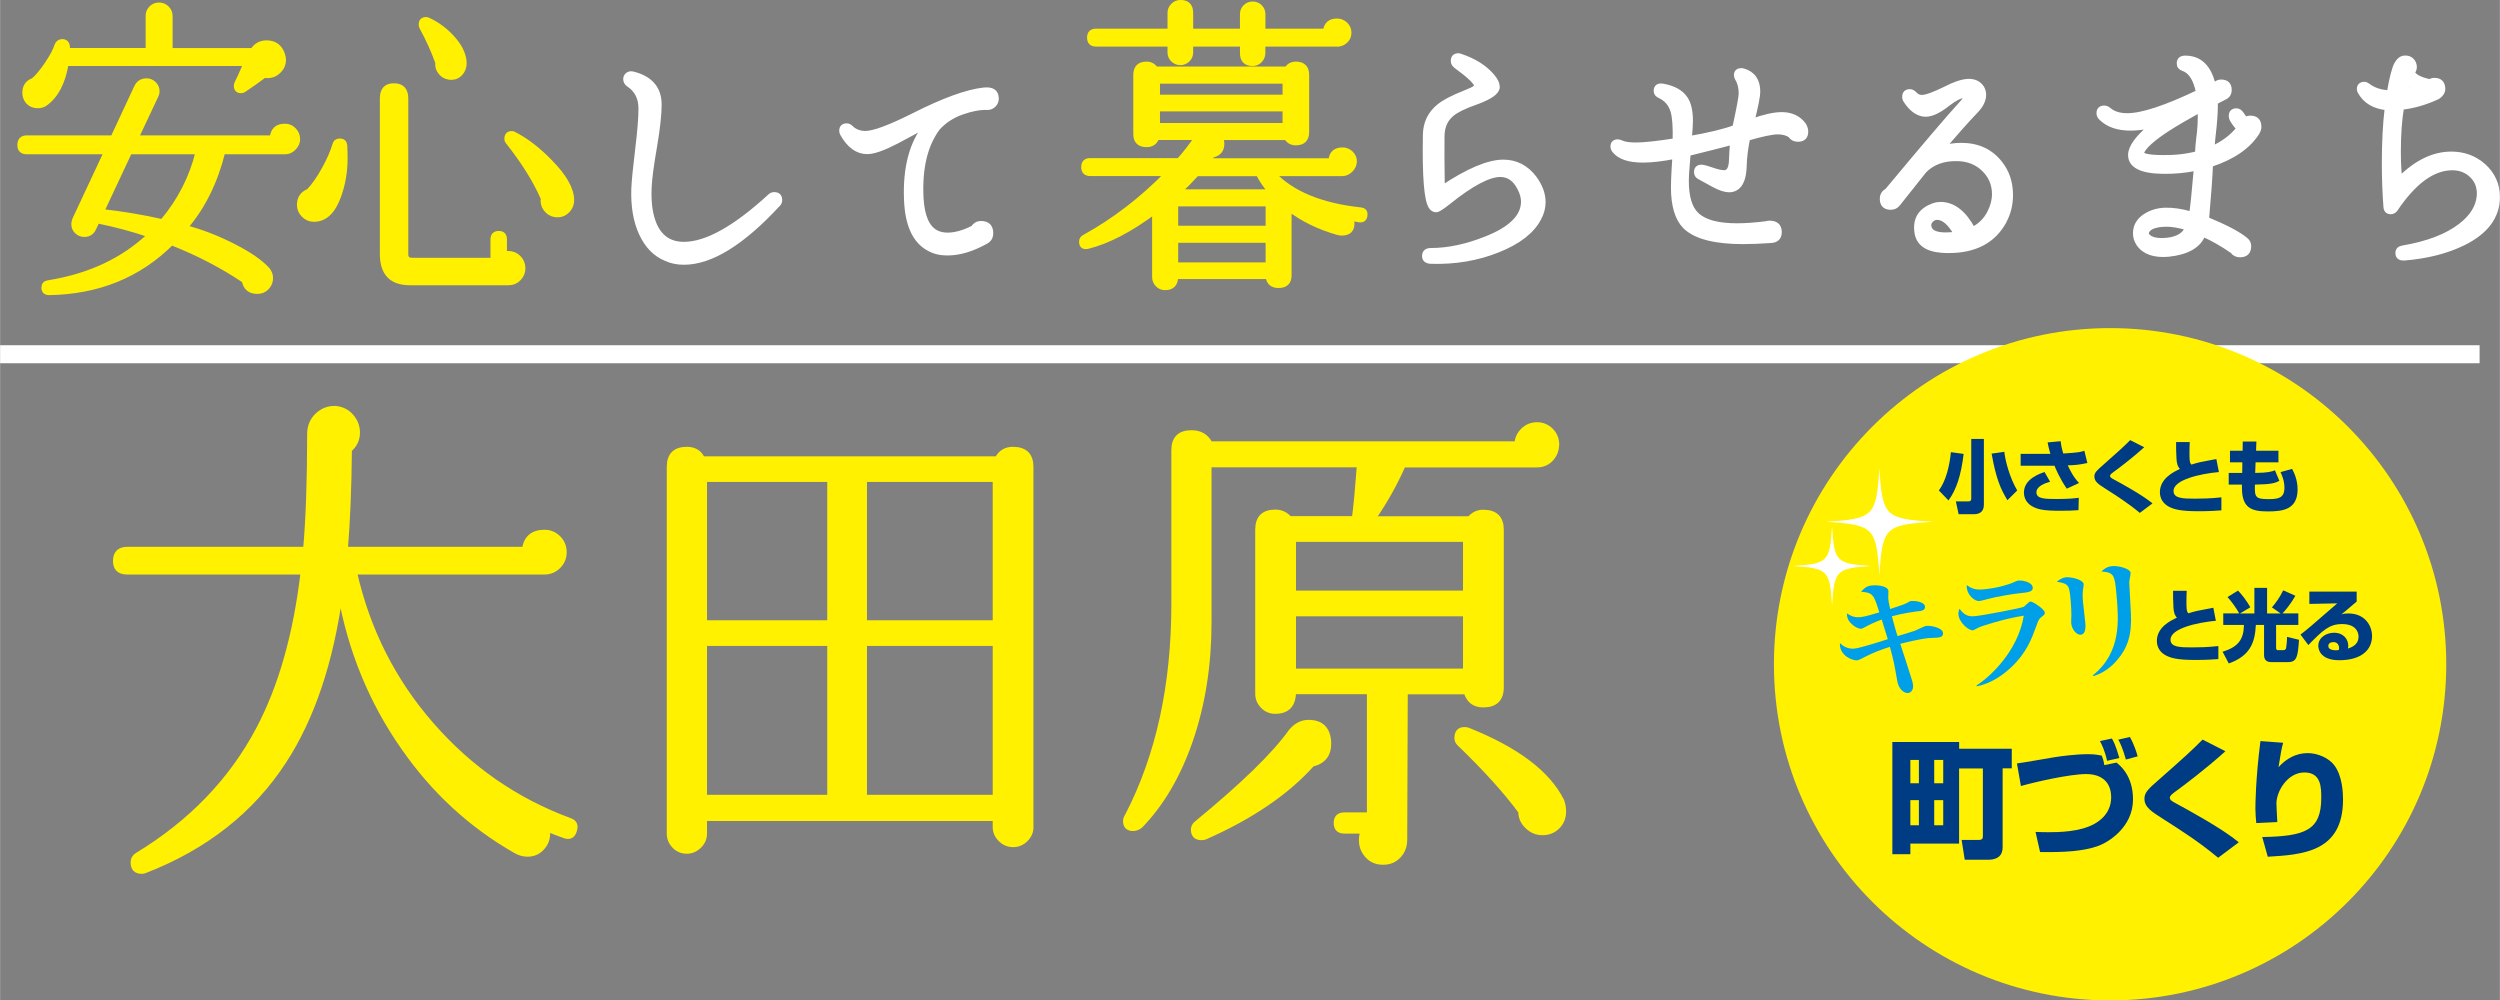 <?xml version="1.0" encoding="UTF-8"?><svg id="_レイヤー_2" xmlns="http://www.w3.org/2000/svg" width="131.22mm" height="52.51mm" viewBox="0 0 371.96 148.86"><rect x="0" y="0" width="371.96" height="148.86" fill="#808080" stroke="none"/><defs><style>.cls-1{fill:#00a0e9;}.cls-1,.cls-2,.cls-3,.cls-4{stroke-width:0px;}.cls-2,.cls-5{fill:#fff;}.cls-3,.cls-6{fill:#fff100;}.cls-4{fill:#003c83;}.cls-6{stroke:#fff100;}.cls-6,.cls-5{stroke-linecap:round;stroke-linejoin:round;stroke-width:.75px;}.cls-5{stroke:#fff;}</style></defs><g id="_レイヤー_3"><path class="cls-6" d="m44.27,20.7c0,.46-.18.89-.55,1.28-.37.4-.8.6-1.28.6h-9.31c-1.13,4.53-3,8.29-5.6,11.28,2.35.61,4.73,1.53,7.13,2.75,2.4,1.22,4.11,2.4,5.12,3.53.3.37.46.78.46,1.24,0,.52-.18.98-.55,1.38-.37.4-.84.6-1.42.6-1.1,0-1.74-.54-1.93-1.61-3.21-2.17-6.82-4.05-10.83-5.64-4.83,4.83-10.9,7.31-18.21,7.43-.52,0-.78-.25-.78-.73,0-.43.21-.67.64-.73,6.15-.98,11.19-3.35,15.14-7.11-2.51-.86-5.12-1.56-7.84-2.11l-.55,1.15c-.28.58-.73.87-1.38.87-.43,0-.79-.14-1.1-.44-.31-.29-.46-.65-.46-1.08,0-.24.05-.47.14-.69l4.72-10.09H3.95c-.67,0-1.01-.34-1.01-1.01s.34-1.05,1.01-1.05h12.84l3.53-7.57c.3-.61.79-.92,1.47-.92.43,0,.79.15,1.1.46s.46.67.46,1.1c0,.25-.06.47-.18.69l-2.94,6.24h20.27c.09-1.16.72-1.74,1.88-1.74.52,0,.96.19,1.33.57.37.38.55.83.55,1.35Zm-2.25-12.57c.09.25.14.5.14.78,0,.64-.24,1.19-.71,1.65-.47.46-1.03.69-1.67.69-.15,0-.31-.02-.46-.05-1.01.76-2,1.47-2.98,2.11-.15.12-.32.18-.5.18-.46,0-.69-.24-.69-.73,0-.12.03-.24.09-.37.25-.46.69-1.44,1.33-2.94H9.82c-.46,2.81-1.5,4.8-3.12,5.96-.31.21-.66.32-1.05.32-.67,0-1.19-.23-1.56-.69-.28-.37-.41-.78-.41-1.24,0-.92.43-1.53,1.28-1.83.61-.52,1.29-1.34,2.04-2.45.75-1.12,1.23-2.02,1.45-2.73.15-.4.41-.6.78-.6.46,0,.72.25.78.73v.6h12.02V2.35c0-.43.15-.8.46-1.12s.69-.48,1.15-.48.85.16,1.17.48c.32.32.48.7.48,1.12v5.18h12.29c.49-.76,1.18-1.15,2.06-1.15,1.19,0,1.99.58,2.38,1.74Zm-12.57,14.45h-10.18l-4.17,8.9c2.9.31,5.92.81,9.04,1.51,2.63-3.12,4.4-6.59,5.32-10.41Z"/><path class="cls-6" d="m51.28,21.62c.03.64.05,1.29.05,1.93,0,1.96-.31,3.79-.92,5.5-.83,2.38-2.06,3.58-3.72,3.58-.58,0-1.09-.21-1.51-.64-.43-.43-.64-.93-.64-1.51,0-.98.46-1.65,1.38-2.02.76-.79,1.53-1.88,2.29-3.26.76-1.38,1.3-2.6,1.61-3.67.09-.37.34-.55.73-.55.43,0,.67.21.73.64Zm26.51,18.3c0,.58-.21,1.08-.62,1.51-.41.43-.91.64-1.49.64h-14.72c-2.72,0-4.08-1.42-4.08-4.27V14.65c0-1.28.58-1.91,1.74-1.88,1.16,0,1.74.63,1.74,1.88v23.21c0,.58.32.87.96.87h12.02v-3.12c0-.58.29-.87.87-.87.55,0,.83.29.83.87v2.2c.18-.06.38-.09.6-.09.58,0,1.08.21,1.51.64.43.43.64.95.64,1.56Zm-8.76-30.78c.06.7-.12,1.29-.55,1.77-.43.47-.99.67-1.7.57-.52-.09-.94-.34-1.26-.76-.32-.41-.45-.88-.39-1.4-.64-1.8-1.44-3.56-2.38-5.27-.06-.12-.09-.26-.09-.41,0-.49.24-.73.73-.73.09,0,.2.03.32.09,1.38.64,2.58,1.54,3.62,2.71,1.04,1.16,1.61,2.31,1.7,3.44Zm16.01,20.64c0,.64-.24,1.19-.71,1.63-.47.44-1.05.62-1.72.53-.58-.09-1.05-.37-1.4-.85-.35-.47-.48-1-.39-1.58-1.16-2.66-2.91-5.46-5.23-8.39-.12-.12-.18-.28-.18-.46,0-.52.24-.78.73-.78.12,0,.23.03.32.09,1.8.92,3.59,2.29,5.37,4.13,2.14,2.17,3.21,4.07,3.21,5.69Z"/><path class="cls-5" d="m115.72,30.4c-5.3,5.74-9.96,8.62-13.98,8.62-.97,0-1.85-.18-2.66-.55-1.59-.65-2.81-1.91-3.66-3.76-.85-1.85-1.22-4.09-1.12-6.7.05-1.15.25-3.13.59-5.95.31-2.53.47-4.5.47-5.91,0-1.59-.61-2.79-1.84-3.6-.29-.21-.43-.47-.43-.78,0-.26.1-.47.31-.63.21-.16.47-.2.78-.12,2.58.65,3.88,2.17,3.88,4.54,0,1.44-.22,3.49-.67,6.15-.5,2.87-.77,4.95-.82,6.23-.1,2.27.17,4.14.82,5.6.86,1.88,2.31,2.82,4.35,2.82,3.37,0,7.64-2.38,12.81-7.13.18-.18.39-.27.63-.27.55,0,.82.27.82.82,0,.24-.09.44-.27.63Z"/><path class="cls-5" d="m148.23,14.66c0,.37-.13.68-.39.94-.26.26-.57.39-.94.39-1.07-.05-2.33.18-3.78.69-1.45.51-2.66,1.3-3.62,2.37-1.88,2.53-2.7,6.02-2.47,10.46.16,2.69.9,4.39,2.23,5.09.5.26,1.07.39,1.72.39,1.12,0,2.39-.35,3.8-1.06.29-.44.68-.67,1.17-.67.97,0,1.45.48,1.45,1.45,0,.58-.26.99-.78,1.25-2.01,1.12-3.9,1.68-5.68,1.68-1.04,0-1.96-.22-2.74-.67-2.09-1.12-3.2-3.56-3.33-7.32-.18-4.67.78-8.33,2.9-10.97l-4.39,2.35c-1.96,1.02-3.41,1.53-4.35,1.53-1.46,0-2.69-.89-3.68-2.66-.08-.16-.12-.3-.12-.43,0-.5.25-.74.74-.74.21,0,.41.09.59.27.57.57,1.31.86,2.19.86,1.25,0,3.64-.89,7.17-2.66,4.49-2.27,7.98-3.54,10.46-3.8,1.23-.13,1.84.29,1.84,1.25Z"/><path class="cls-6" d="m203.08,32.07c-.06.49-.34.7-.83.64-.37-.06-.8-.14-1.28-.23.12.28.18.54.18.78,0,.95-.5,1.42-1.51,1.42-.18,0-.38-.03-.6-.09-2.78-.79-5.2-1.97-7.25-3.53v9.91c0,1.01-.52,1.51-1.56,1.51-.92,0-1.44-.44-1.56-1.33h-13.76c0,1.1-.52,1.65-1.56,1.65-.43,0-.8-.15-1.1-.46s-.46-.67-.46-1.1v-9.77c-3.61,2.69-6.91,4.42-9.91,5.18-.64.15-.96-.08-.96-.69,0-.31.15-.54.46-.69,4.43-2.45,8.53-5.6,12.29-9.45h-11.47c-.64,0-.96-.32-.96-.96s.32-.96.96-.96h13.21c1.01-1.13,1.9-2.28,2.66-3.44h-5.96c-.25.7-.75,1.06-1.51,1.06-1.07,0-1.61-.52-1.61-1.56v-8.81c0-1.07.53-1.61,1.61-1.61.58,0,1.02.25,1.33.73h19.54c.3-.49.75-.73,1.33-.73,1.07,0,1.61.54,1.61,1.61v8.49c0,1.07-.54,1.61-1.61,1.61-.61,0-1.07-.26-1.38-.78h-9.86c.15.31.23.61.23.92,0,.92-.47,1.48-1.42,1.7-.18.21-.41.49-.69.83h18.35c.06-1.07.64-1.61,1.74-1.61.46,0,.86.17,1.21.5.35.34.53.73.53,1.19s-.18.88-.55,1.26c-.37.38-.78.57-1.24.57h-10.32c2.78,2.97,7.14,4.77,13.07,5.41.49.06.69.34.6.83Zm-2.38-27.2c0,.52-.2.95-.6,1.28-.4.34-.86.47-1.38.41h-10.83v1.33c0,.43-.15.79-.44,1.1-.29.3-.65.46-1.08.46-1.01,0-1.51-.52-1.51-1.56v-1.33h-7.71v1.24c0,.43-.15.79-.46,1.08-.31.29-.66.44-1.05.44-.43,0-.8-.14-1.1-.44-.31-.29-.46-.65-.46-1.08v-1.24h-11.01c-.64,0-.96-.32-.96-.96s.32-.96.96-.96h11.01V1.93c0-.43.15-.79.46-1.1.31-.31.67-.46,1.1-.46,1.01,0,1.51.52,1.51,1.56v2.71h7.71v-2.52c0-.43.14-.79.44-1.08.29-.29.65-.44,1.08-.44s.79.15,1.08.44c.29.29.44.65.44,1.08v2.52h9.31c.12-1.01.7-1.51,1.74-1.51.46,0,.86.17,1.22.5.35.34.53.75.53,1.24Zm-9.5,9.59v-2.39h-18.99v2.39h18.99Zm0,4.22v-2.48h-18.99v2.48h18.99Zm-2.52,15.28v-3.62h-13.76v3.62h13.76Zm0,5.46v-3.67h-13.76v3.67h13.76Zm.37-10.87c-.76-.92-1.38-1.82-1.83-2.71h-9.17c-.86.95-1.74,1.85-2.66,2.71h13.67Z"/><path class="cls-5" d="m228.96,32.46c-.99,1.93-3.02,3.51-6.09,4.74-3.07,1.23-6.39,1.79-9.97,1.68-.63-.03-.94-.29-.94-.78,0-.55.31-.82.94-.82,2.58,0,5.34-.59,8.26-1.76,3.68-1.46,5.52-3.3,5.52-5.52,0-.63-.18-1.29-.55-2-.68-1.36-1.65-2.04-2.9-2.04-1.75,0-4.35,1.38-7.79,4.15-.92.73-1.5,1.1-1.76,1.1-.29,0-.54-.14-.74-.43-.68-.94-.97-4.52-.86-10.73.03-1.72.69-3.12,2-4.19.76-.63,1.96-1.27,3.6-1.92.57-.23,1-.42,1.29-.55.47-.24.72-.42.74-.55.05-.5-.98-1.51-3.09-3.05-.26-.21-.39-.44-.39-.71,0-.52.25-.78.74-.78.13,0,.25.03.35.08,2.04.68,3.62,1.68,4.74,3.02.47.57.71,1.08.71,1.53,0,.76-1.06,1.51-3.17,2.27-1.72.6-2.92,1.19-3.6,1.76-.97.81-1.45,1.92-1.45,3.33-.03,1.72-.01,4.28.04,7.68,3.84-2.56,6.87-3.84,9.09-3.84,1.85,0,3.38.78,4.58,2.35.89,1.2,1.33,2.4,1.33,3.6,0,.81-.21,1.61-.63,2.39Z"/><path class="cls-5" d="m268.4,18.68c.18.29.27.59.27.9,0,.76-.39,1.14-1.17,1.14-.5,0-.86-.2-1.1-.59-.5-.34-1.12-.51-1.88-.51-.84,0-2.34.31-4.5.94-.31,1.51-.48,2.9-.51,4.15-.05,1.75-.48,2.85-1.29,3.29-.29.16-.6.24-.94.24-.6,0-1.36-.25-2.27-.74-.71-.39-1.4-.77-2.08-1.14-.34-.16-.51-.4-.51-.74,0-.5.25-.74.74-.74.26,0,.78.14,1.55.41.77.27,1.38.41,1.82.41.71,0,1.07-.65,1.1-1.96.03-.89.08-1.75.16-2.58-1.46.39-3.67.95-6.62,1.68-.18,2.04-.27,3.39-.27,4.07,0,2.4.51,4.09,1.53,5.05,1.15,1.1,3.15,1.64,5.99,1.64,1.28,0,2.73-.1,4.35-.31.16-.05.33-.08.51-.08.94,0,1.42.42,1.45,1.25.03.86-.42,1.31-1.33,1.33-1.49.1-2.83.16-4.03.16-4.2,0-7.08-.74-8.62-2.23-1.17-1.17-1.76-3.12-1.76-5.83,0-.6.03-1.4.08-2.39.08-1.2.12-1.95.12-2.23-1.88.37-3.46.55-4.74.55-2.04,0-3.43-.46-4.19-1.37-.18-.21-.27-.42-.27-.63,0-.47.24-.71.71-.71.13,0,.29.04.47.12.47.23,1.2.35,2.19.35,1.28,0,3.24-.21,5.88-.63.05-2.04-.05-3.5-.31-4.39-.31-1.07-.97-1.84-1.96-2.31-.37-.16-.55-.39-.55-.71,0-.6.34-.83,1.02-.71,1.59.29,2.7.92,3.33,1.88.5.76.74,1.85.74,3.29,0,.44-.05,1.32-.16,2.62,2.9-.5,5.16-1.04,6.78-1.64.63-2.9.94-4.58.94-5.05,0-.89-.18-1.63-.55-2.23-.1-.16-.16-.33-.16-.51,0-.44.23-.67.71-.67.1,0,.21.01.31.04,1.44.42,2.15,1.45,2.15,3.09,0,.65-.29,2.11-.86,4.39,1.83-.65,3.3-.98,4.42-.98,1.46,0,2.57.54,3.33,1.61Z"/><path class="cls-5" d="m298.2,32.89c-1.57,2.92-4.32,4.39-8.26,4.39-.34,0-.69-.01-1.06-.04-2.3-.18-3.52-1.14-3.68-2.86-.21-1.85.64-3.12,2.54-3.8.31-.1.64-.16.98-.16,1.88,0,3.49,1.24,4.82,3.72,1.12-.57,1.96-1.41,2.51-2.51.47-.91.71-1.83.71-2.74,0-1.46-.52-2.7-1.57-3.72-1.04-1.02-2.36-1.54-3.96-1.57-2.06-.05-3.71.55-4.93,1.8-.94,1.17-2.25,2.82-3.92,4.93-.26.34-.61.51-1.06.51-.84,0-1.25-.42-1.25-1.25,0-.55.24-.94.71-1.18,5.56-6.68,9.27-11.03,11.12-13.04.52-.57.72-.93.59-1.06-.1-.05-.21-.08-.31-.08-.55,0-1.36.42-2.43,1.25-1.46,1.15-2.66,1.65-3.6,1.49-.94-.16-1.79-.81-2.55-1.96-.13-.18-.2-.38-.2-.59,0-.52.26-.78.78-.78.24,0,.49.14.76.43s.61.43,1,.43c.65,0,1.81-.42,3.49-1.25,1.49-.76,2.66-1.14,3.52-1.14s1.5.33,1.92.98c.18.31.27.65.27,1.02,0,.78-.39,1.58-1.17,2.39-1.36,1.41-2.99,3.25-4.9,5.52.91-.26,1.83-.39,2.74-.39,2.45,0,4.37.89,5.76,2.66,1.04,1.31,1.57,2.88,1.57,4.74,0,1.38-.31,2.66-.94,3.84Zm-7.09,1.96c-.94-1.67-1.91-2.51-2.9-2.51-.34,0-.65.14-.92.43s-.37.6-.29.94c.13.84.97,1.25,2.51,1.25.47,0,1-.04,1.61-.12Z"/><path class="cls-5" d="m335.87,19.66c-1.31,2.12-3.63,3.72-6.97,4.82-.08,1.83-.27,4.54-.59,8.15,2.9,1.2,4.84,2.23,5.84,3.09.29.23.43.54.43.9,0,.86-.43,1.29-1.29,1.29-.47,0-.84-.18-1.1-.55-1.46-1.02-2.92-1.85-4.39-2.51-.65,1.7-2.38,2.69-5.17,2.98-2.11.18-3.59-.34-4.42-1.57-.31-.47-.47-.98-.47-1.53,0-1.07.48-1.92,1.45-2.55.86-.57,1.85-.87,2.98-.9,1.17-.03,2.48.17,3.92.59.16-.89.39-3.17.71-6.85-1.57.34-3.24.5-5.01.47-3.19-.05-4.78-.86-4.78-2.43,0-1.15,1.07-2.61,3.21-4.39-1.17.26-2.25.39-3.21.39-1.91,0-3.37-.51-4.39-1.53-.21-.21-.31-.43-.31-.67,0-.52.26-.78.78-.78.21,0,.42.08.63.24.68.6,1.61.9,2.78.9,2.22,0,5.76-1.16,10.61-3.49-.39-1.96-1.14-3.13-2.23-3.52-.42-.13-.63-.39-.63-.78,0-.52.3-.78.9-.78,2.14,0,3.52,1.34,4.15,4.03l.43-.2c.21-.18.46-.27.74-.27.81,0,1.21.39,1.21,1.17,0,.55-.26.93-.78,1.14-.16.08-.59.3-1.29.67.03.94-.03,2.1-.16,3.49-.13,1.15-.25,2.3-.35,3.45,1.7-.76,3.04-1.76,4.03-3.02-.34-.34-.67-.77-.98-1.29-.1-.18-.16-.37-.16-.55,0-.52.26-.78.78-.78.26,0,.5.15.71.45.21.3.4.58.59.84.26-.13.51-.2.74-.2.86,0,1.29.43,1.29,1.29,0,.26-.08.52-.24.78Zm-8.5-3.33c-2.04,1.12-3.64,2.06-4.82,2.82-2.3,1.49-3.6,2.68-3.92,3.56-.1.47.94.72,3.13.74,1.88.03,3.62-.17,5.21-.59.03-.76.08-1.45.16-2.08.21-1.46.29-2.95.24-4.46Zm-1.88,17.58c-1.25-.39-2.36-.57-3.33-.55-1.51.05-2.43.41-2.74,1.06-.1.24-.09.44.04.63.47.6,1.44.84,2.9.71,1.62-.16,2.66-.77,3.13-1.84Z"/><path class="cls-5" d="m357.73,38.38c-.63.05-.94-.2-.94-.74,0-.42.25-.67.74-.74,3.68-.63,6.54-1.72,8.58-3.29,1.7-1.3,2.62-2.77,2.78-4.39.1-1.23-.23-2.25-1.02-3.05s-1.78-1.21-2.98-1.21c-2.9,0-5.73,2.06-8.5,6.19-.18.23-.4.35-.67.35-.44,0-.68-.24-.71-.71-.16-2.06-.24-4.24-.24-6.54,0-3.03.14-5.77.43-8.22-1.88-.18-3.21-.95-3.99-2.31-.1-.16-.16-.3-.16-.43,0-.5.25-.74.74-.74.18,0,.35.07.51.2.83.65,1.91,1.01,3.21,1.06.39-2.25.76-3.67,1.1-4.27.34-.6.74-.9,1.21-.9.42-.03.76.1,1.02.37.26.27.39.59.39.96,0,.29-.1.56-.31.82.29.6,1.16,1.06,2.62,1.37.21-.13.43-.2.67-.2.83,0,1.25.43,1.25,1.29,0,.42-.25.8-.74,1.14-1.78.84-3.58,1.36-5.4,1.57-.31,1.83-.47,4.02-.47,6.58,0,1.49.06,2.86.2,4.11,2.48-2.48,5.04-3.72,7.68-3.72,1.85,0,3.45.59,4.78,1.76,1.38,1.25,2.08,2.79,2.08,4.62,0,2.9-1.7,5.18-5.09,6.85-2.45,1.2-5.38,1.95-8.77,2.23Zm1.68-25.22c-.44-.26-.81-.52-1.1-.78-.16.34-.3.73-.43,1.17.5-.1,1-.23,1.53-.39Z"/><path class="cls-6" d="m85.43,123.66c-.25.75-.75.97-1.5.67-.85-.3-1.7-.62-2.54-.97.2,1,0,1.87-.6,2.62-.6.75-1.37,1.12-2.32,1.12-.6,0-1.2-.17-1.8-.52-6.64-3.79-12.2-8.93-16.69-15.42-4.74-6.79-7.86-14.4-9.36-22.83-1.4,10.18-4.19,18.49-8.38,24.92-4.79,7.38-11.7,12.82-20.73,16.32-.15.05-.3.08-.45.08-.85,0-1.27-.45-1.27-1.35,0-.45.2-.8.6-1.05,7.98-4.84,14-11.08,18.04-18.71,3.34-6.29,5.56-14.1,6.66-23.43h-26.2c-1.15,0-1.72-.55-1.72-1.65s.57-1.72,1.72-1.72h26.57c.4-4.59.6-10.3.6-17.14,0-1.15.39-2.08,1.16-2.81.77-.72,1.68-1.06,2.73-1.01.95.1,1.72.5,2.32,1.2.6.7.9,1.5.9,2.4,0,1-.4,1.85-1.2,2.54-.05,5.59-.25,10.53-.6,14.82h26.65c.25-1.7,1.25-2.54,2.99-2.54.8,0,1.48.29,2.06.86.57.57.86,1.29.86,2.13,0,.8-.29,1.49-.86,2.06s-1.26.86-2.06.86h-28.29c1.95,8.63,5.77,16.22,11.49,22.75,5.71,6.54,12.56,11.28,20.54,14.22.75.25.97.77.67,1.57Z"/><path class="cls-6" d="m153.39,123.06c0,.7-.26,1.31-.79,1.83-.52.52-1.14.79-1.83.79-.75,0-1.38-.26-1.91-.79s-.79-1.14-.79-1.83v-1.27h-43.26v2.25c0,.7-.26,1.31-.79,1.83s-1.14.79-1.83.79c-.75,0-1.37-.26-1.87-.79-.5-.52-.75-1.14-.75-1.83v-54.56c0-1.75.87-2.62,2.62-2.62,1.1,0,1.87.47,2.32,1.42h43.86c.5-.95,1.27-1.42,2.32-1.42,1.8,0,2.69.87,2.69,2.62v53.59Zm-29.94-30.39v-21.33h-18.64v21.33h18.64Zm0,25.97v-22.9h-18.64v22.9h18.64Zm24.62-25.97v-21.33h-19.46v21.33h19.46Zm0,25.97v-22.9h-19.46v22.9h19.46Z"/><path class="cls-6" d="m231.6,66.18c0,.8-.28,1.5-.82,2.1-.55.6-1.27.9-2.17.9h-19.83c-1.2,2.74-2.69,5.41-4.49,8.01h14.37c.55-.65,1.22-.97,2.02-.97,1.8,0,2.69.87,2.69,2.62v23.43c0,1.75-.9,2.62-2.69,2.62-1.3,0-2.15-.65-2.54-1.95h-9.06l-.08,22c0,.95-.3,1.75-.9,2.39-.6.65-1.37.97-2.32.97s-1.72-.32-2.32-.97c-.6-.65-.9-1.42-.9-2.32,0-.45.08-.9.22-1.35h-2.77c-.8,0-1.2-.4-1.2-1.2s.4-1.2,1.2-1.2h3.74v-18.34h-11.3c0,1.95-.9,2.92-2.7,2.92-.75,0-1.37-.26-1.87-.79-.5-.52-.75-1.13-.75-1.83v-24.4c0-1.75.87-2.62,2.62-2.62.85,0,1.55.33,2.1.97h9.66c.25-1.95.5-4.62.75-8.01h-22.38v23.43c0,6.34-.92,12.2-2.77,17.59-1.8,5.19-4.27,9.41-7.41,12.65-.35.3-.72.45-1.12.45-.75,0-1.12-.37-1.12-1.12,0-.25.1-.52.3-.82,4.59-8.88,6.89-19.36,6.89-31.43v-22.9c0-1.75.87-2.62,2.62-2.62,1.3,0,2.22.55,2.77,1.65h45.66c.05-.8.36-1.47.94-2.02.57-.55,1.26-.82,2.06-.82s1.48.29,2.06.86c.57.57.86,1.29.86,2.13Zm-33.91,44.31c.05,1.75-.77,2.82-2.47,3.22-3.74,4.19-9.06,7.81-15.94,10.85-.15.05-.33.08-.52.08-.8,0-1.2-.4-1.2-1.2,0-.35.15-.65.45-.9,6.93-5.69,11.62-10.25,14.07-13.7.75-.9,1.62-1.35,2.62-1.35,1.9,0,2.89,1,2.99,2.99Zm20.36-22.23v-8.01h-25.6v8.01h25.6Zm0,11.6v-8.53h-25.6v8.53h25.6Zm14.29,19.24c.2.55.3,1.1.3,1.65,0,.9-.3,1.65-.9,2.25s-1.35.9-2.25.9c-.85,0-1.6-.31-2.25-.94-.65-.62-.97-1.36-.97-2.21-2.2-2.99-5.24-6.36-9.13-10.1-.25-.25-.37-.52-.37-.82,0-.85.37-1.27,1.12-1.27.2,0,.37.03.52.08,7.23,2.89,11.88,6.39,13.92,10.48Z"/><rect class="cls-2" y="51.37" width="368.94" height="2.68"/><circle class="cls-3" cx="313.96" cy="98.84" r="50.02"/><path class="cls-4" d="m292.17,67.54c-.4,3.25-1.09,5.34-2.26,6.92l-1.43-1.48c1.03-1.38,1.61-3.67,1.79-5.7l1.89.26Zm3.01-2.24v9.78c0,.95-.51,1.43-1.46,1.43h-2.3l-.41-1.9h1.83c.39,0,.46-.17.46-.41v-8.89h1.89Zm3.5,9.13c-1.03-1.71-1.69-3.22-2.35-6.93l1.89-.27c.15,1.37.8,3.84,1.92,5.75l-1.46,1.45Z"/><path class="cls-4" d="m306.6,65.65c.06.5.11.86.39,1.83,2.31-.14,2.59-.22,3.14-.41l.45,1.82c-1.37.31-1.98.32-2.92.35.74,1.62,1.35,2.28,1.68,2.63l-1.82.84c-1.02-1.44-1.68-3.02-1.83-3.41h-5.04v-1.77h4.42c-.21-.71-.32-1.25-.41-1.7l1.95-.18Zm-1.57,6.03c-.61.18-2.03.61-2.03,1.58s1.23.99,3.06.99c1.67,0,2.55-.09,3.24-.18l-.04,1.84c-.82.07-1.7.09-2.78.09-2.41,0-3.27-.2-4.09-.65-.63-.34-1.25-1.02-1.25-2.06,0-2.05,2.41-2.83,3.07-3.05l.81,1.42Z"/><path class="cls-4" d="m318.38,76.32c-1.75-1.46-3.48-2.56-5-3.53-1.12-.71-1.76-1.11-1.76-1.89,0-.58.39-.92,1.35-1.76,2.2-1.94,3.08-2.74,3.98-3.65l2.09,1.06c-1.75,1.58-3.86,3.18-4.63,3.73-.2.15-.46.34-.46.52,0,.24.21.34.6.56,1.11.6,4.19,2.28,5.72,3.54l-1.89,1.42Z"/><path class="cls-4" d="m325.81,65.76c-.02.56-.04.97-.04,1.55,0,1.19.02,1.54.29,1.82,1.04-.33,1.25-.37,3.71-.83l.38,1.94c-2.86.26-6.75,1.16-6.75,2.81,0,1.12,1.38,1.15,3.21,1.15.91,0,2.35-.02,3.91-.2v1.94c-.71.05-1.81.13-3.38.13-2.82,0-3.71-.31-4.44-.68-.86-.45-1.33-1.24-1.33-2.14,0-2.07,2.07-3.05,2.98-3.47-.17-.19-.45-.5-.51-1.5-.06-.96-.06-1.61-.06-2.5h2.03Z"/><path class="cls-4" d="m333.71,65.7h2.02l-.05,1.37h3.33v1.72h-3.4l-.06,1.58c1.98-.02,2.48-.21,2.94-.39l.66,1.57c-.67.34-1.2.52-3.64.56-.06,1.87.07,2.16,2.02,2.16,1.44,0,2.37-.15,2.37-1.68,0-1.08-.37-1.88-.58-2.34l1.72-.48c.22.41.82,1.54.82,3.05,0,3.04-2.27,3.28-4.43,3.28-2.49,0-3.85-.54-3.85-3.53v-.46h-1.97v-1.74h2.01l.02-1.58h-1.84v-1.72h1.88l.02-1.37Z"/><path class="cls-4" d="m325.36,87.89c-.02.56-.04.97-.04,1.55,0,1.19.02,1.54.29,1.82,1.04-.33,1.25-.37,3.71-.83l.38,1.94c-2.86.26-6.75,1.16-6.75,2.81,0,1.12,1.38,1.15,3.21,1.15.91,0,2.35-.02,3.91-.2v1.94c-.71.05-1.81.13-3.38.13-2.82,0-3.71-.31-4.44-.68-.86-.45-1.33-1.24-1.33-2.14,0-2.07,2.07-3.05,2.98-3.47-.17-.19-.45-.5-.51-1.5-.06-.96-.06-1.61-.06-2.5h2.03Z"/><path class="cls-4" d="m333.18,91.28c-.4-.74-1.25-1.92-1.75-2.44l1.56-.96c.51.48,1.38,1.64,1.84,2.48l-1.54.92h2.14v-3.81h1.89v3.81h2.01l-1.29-.9c.69-.83,1.17-1.5,1.68-2.54l1.81.81c-.63,1.13-1.44,2.11-1.91,2.62h2.35v1.72h-3.31v3.44c0,.3.22.31.26.31h.85c.19,0,.34-.11.38-.31.06-.33.14-1.04.14-1.67l1.78.44c-.17,2.53-.32,3.32-1.64,3.32h-2.43c-.3,0-1.13,0-1.13-1.03v-4.5h-1.22c-.13,2.68-.89,4.61-4.03,5.73l-.92-1.74c2.3-.71,3.14-1.8,3.18-3.99h-3.08v-1.72h2.38Z"/><path class="cls-4" d="m350.65,88.03v1.48c-1.78,1.51-1.89,1.61-2.27,1.91.19-.06.43-.14,1.05-.14,2.41,0,3.51,1.78,3.51,3.37,0,1.95-1.48,3.59-4.88,3.59-3.06,0-3.12-1.9-3.12-2.15,0-1.24,1.21-1.94,2.34-1.94,1.42,0,2.12.98,2.12,1.95,0,.14-.01.24-.04.4,1-.31,1.57-.87,1.57-1.77,0-.72-.45-1.87-2.45-1.87-1.89,0-2.85.9-5.02,3.12l-1.17-1.56c.97-.73,1.42-1.12,5.47-4.64l-4.15.08v-1.83h7.01Zm-2.61,8.41c0-.08-.02-.9-.85-.9-.45,0-.76.22-.76.58,0,.6.85.64,1.12.64.15,0,.27-.01.45-.05.02-.11.04-.17.04-.27Z"/><path class="cls-4" d="m291.49,114.33v11.2h-7.25v1.57h-2.68v-16.69h9.94v1h7.83v2.92h-1.36v11.62c0,.56,0,1.98-2.19,1.98h-3.45l-.46-2.95h2.53c.61,0,.63-.27.63-.61v-10.03h-3.53Zm-7.25-1.25v3.47h1.27v-3.47h-1.27Zm0,5.98v3.74h1.27v-3.74h-1.27Zm3.55-5.98v3.47h1.34v-3.47h-1.34Zm0,5.98v3.74h1.34v-3.74h-1.34Z"/><path class="cls-4" d="m314.91,113.47c.5.4,2.46,1.92,2.46,5.47,0,4.16-3.66,6.43-5.37,7-2.13.71-4.68.9-8.46.84l-.67-2.99c.59.02,1.15.04,1.96.04,1.36,0,4.68-.02,6.85-1.27,2.07-1.19,2.44-2.84,2.44-3.91,0-2.4-1.55-3.47-3.72-3.47-2.46,0-7.65,1.19-9.71,1.78l-.59-3.36c.9-.11,4.85-.81,5.66-.94.79-.12,2.97-.44,4.93-.44,1,0,1.57.12,2.03.21.08.19.31.81.38,1.42l1.82-.38Zm-1.4-.27c-.31-1.48-.84-2.53-1.06-2.93l1.78-.38c.25.44.54.94,1.11,2.9l-1.84.42Zm2.8-.19c-.5-1.76-.88-2.51-1.13-2.95l1.73-.4c.67,1.21,1,2.34,1.15,2.88l-1.75.48Z"/><path class="cls-4" d="m330.04,127.64c-2.84-2.38-5.66-4.16-8.11-5.73-1.82-1.15-2.86-1.8-2.86-3.07,0-.94.63-1.5,2.19-2.86,3.57-3.15,5.01-4.45,6.46-5.93l3.4,1.73c-2.84,2.57-6.27,5.16-7.52,6.06-.33.25-.75.56-.75.84,0,.38.35.56.98.9,1.8.98,6.81,3.7,9.28,5.75l-3.07,2.3Z"/><path class="cls-4" d="m339.71,110.53c-.21.69-.4,1.78-.69,3.62,1.17-1.29,2.63-2.09,4.35-2.09,1.5,0,3.13.75,3.91,1.76,1.25,1.59,1.34,4.16,1.34,5.16,0,7.84-6.06,8.19-11.2,8.5l-.82-2.93c6.41-.12,8.78-1,8.78-5.83,0-1.53,0-3.78-2.51-3.78s-4.16,2.8-4.16,4.62c0,.36.1,2.19.13,2.76l-3.13.15c-.06-.54-.13-1.53-.13-2.11,0-.54.02-4.35.75-10.09l3.38.25Z"/><path class="cls-2" d="m287.57,77.64c-7.1.46-7.48.83-7.94,7.94-.46-7.1-.83-7.48-7.94-7.94,7.1-.46,7.48-.83,7.94-7.94.46,7.1.83,7.48,7.94,7.94Z"/><path class="cls-2" d="m278.47,84.22c-5.27.34-5.54.62-5.88,5.88-.34-5.27-.62-5.54-5.88-5.88,5.27-.34,5.54-.62,5.88-5.88.34,5.27.62,5.54,5.88,5.88Z"/><path class="cls-1" d="m288.26,94.88c-.21.02-1.17.05-1.37.07-1.01.09-3.05.57-4.15.85.28.86,1.5,4.58,1.72,5.34.14.42.17.73.18.85.06.62-.29,1.09-.74,1.13-.57.05-1.4-.52-1.62-1.84-.41-2.36-.54-3.09-1.09-5.03-1.01.33-2.48.83-3.75,1.52-.17.09-.9.48-1.08.49-.7.06-2.45-.62-2.6-2.2-.01-.12,0-.22,0-.37.65.65,1.38.89,2.16.82.8-.07,3.85-1.04,4.96-1.4-.25-.82-.39-1.3-.9-2.92-1.08.39-1.67.68-2.66,1.21-.19.1-.3.15-.42.16-.23.02-1-.2-1.68-1.01-.35-.42-.39-.79-.43-1.28.63.41,1.12.64,2.05.56.62-.06,2.09-.5,2.78-.71-.84-2.71-.97-2.92-2.72-3.07.57-.62.9-.87,1.68-.94.78-.07,2.33.08,2.39.82.02.17-.03.96-.02,1.12.02.23.09.74.28,1.57.8-.27,2.06-.66,2.4-.85.51-.28.56-.33.77-.34.27-.03,1.95.02,2.02.84.05.58-.65.65-.8.66-.58.05-2.52.33-4.13.77.45,1.71.65,2.36.84,2.95.4-.12,2.2-.65,2.54-.78.23-.08,1.15-.54,1.36-.62.17-.07.3-.11.46-.12.66-.06,2.34.28,2.41,1.06.06.6-.53.66-.88.69Z"/><path class="cls-1" d="m303.77,91.8c-.39.29-.44.39-.81,1.41-.66,1.81-1.44,3.96-3.73,6.09-1.01.96-2.88,2.41-5.11,2.82l-.03-.13c1.93-1.22,6.14-5.02,7.03-10.38-2.87.44-6.19,1.51-6.73,1.77-.11.05-.73.4-.83.41-.62.06-2.05-1.13-2.16-2.32-.03-.33.03-.57.16-.9.82,1.24,1.72,1.16,2.3,1.11,1.29-.12,6.88-1.2,7.26-1.39.13-.11.65-.59.76-.68.07-.07.15-.09.26-.1.29-.03,2.07,1.13,2.11,1.63.02.25-.14.41-.49.65Zm-3.25-3.53c-1.15.11-3.76.58-4.81.87-.86.24-.96.26-1.19.29-.74.07-1.79-.9-1.89-1.99-.01-.12,0-.18.02-.38.91.74,1.79.7,2.53.63,2.16-.2,3.8-.78,4.2-.95.43-.2.79-.35.97-.36.51-.05,2.02.21,2.1,1.03.06.64-.64.73-1.92.86Z"/><path class="cls-1" d="m309.99,87.4c-.08.42-.17.9-.07,2.09.05.51.31,2.72.35,3.19.04.39.15,1.69-.68,1.77-.58.05-1.33-.74-1.42-1.74-.02-.19.03-.98.03-1.14,0-.43-.02-1.28-.11-2.23-.21-2.26-.23-2.47-2.06-2.78.29-.22.75-.6,1.37-.66.76-.07,2.56.34,2.63,1.02,0,.1-.02.24-.05.48Zm6.82-.78c0,.37.22,3.97.25,4.71.16,3.27-.57,5.16-2.03,6.86-.94,1.13-2.14,1.98-3.53,2.41l-.11-.11c4.3-3.44,3.85-8.35,3.52-11.99-.27-3-.36-3.29-2.24-3.47.33-.31.78-.72,1.6-.79.97-.09,2.69.38,2.74.99.02.23-.2,1.2-.21,1.39Z"/></g></svg>